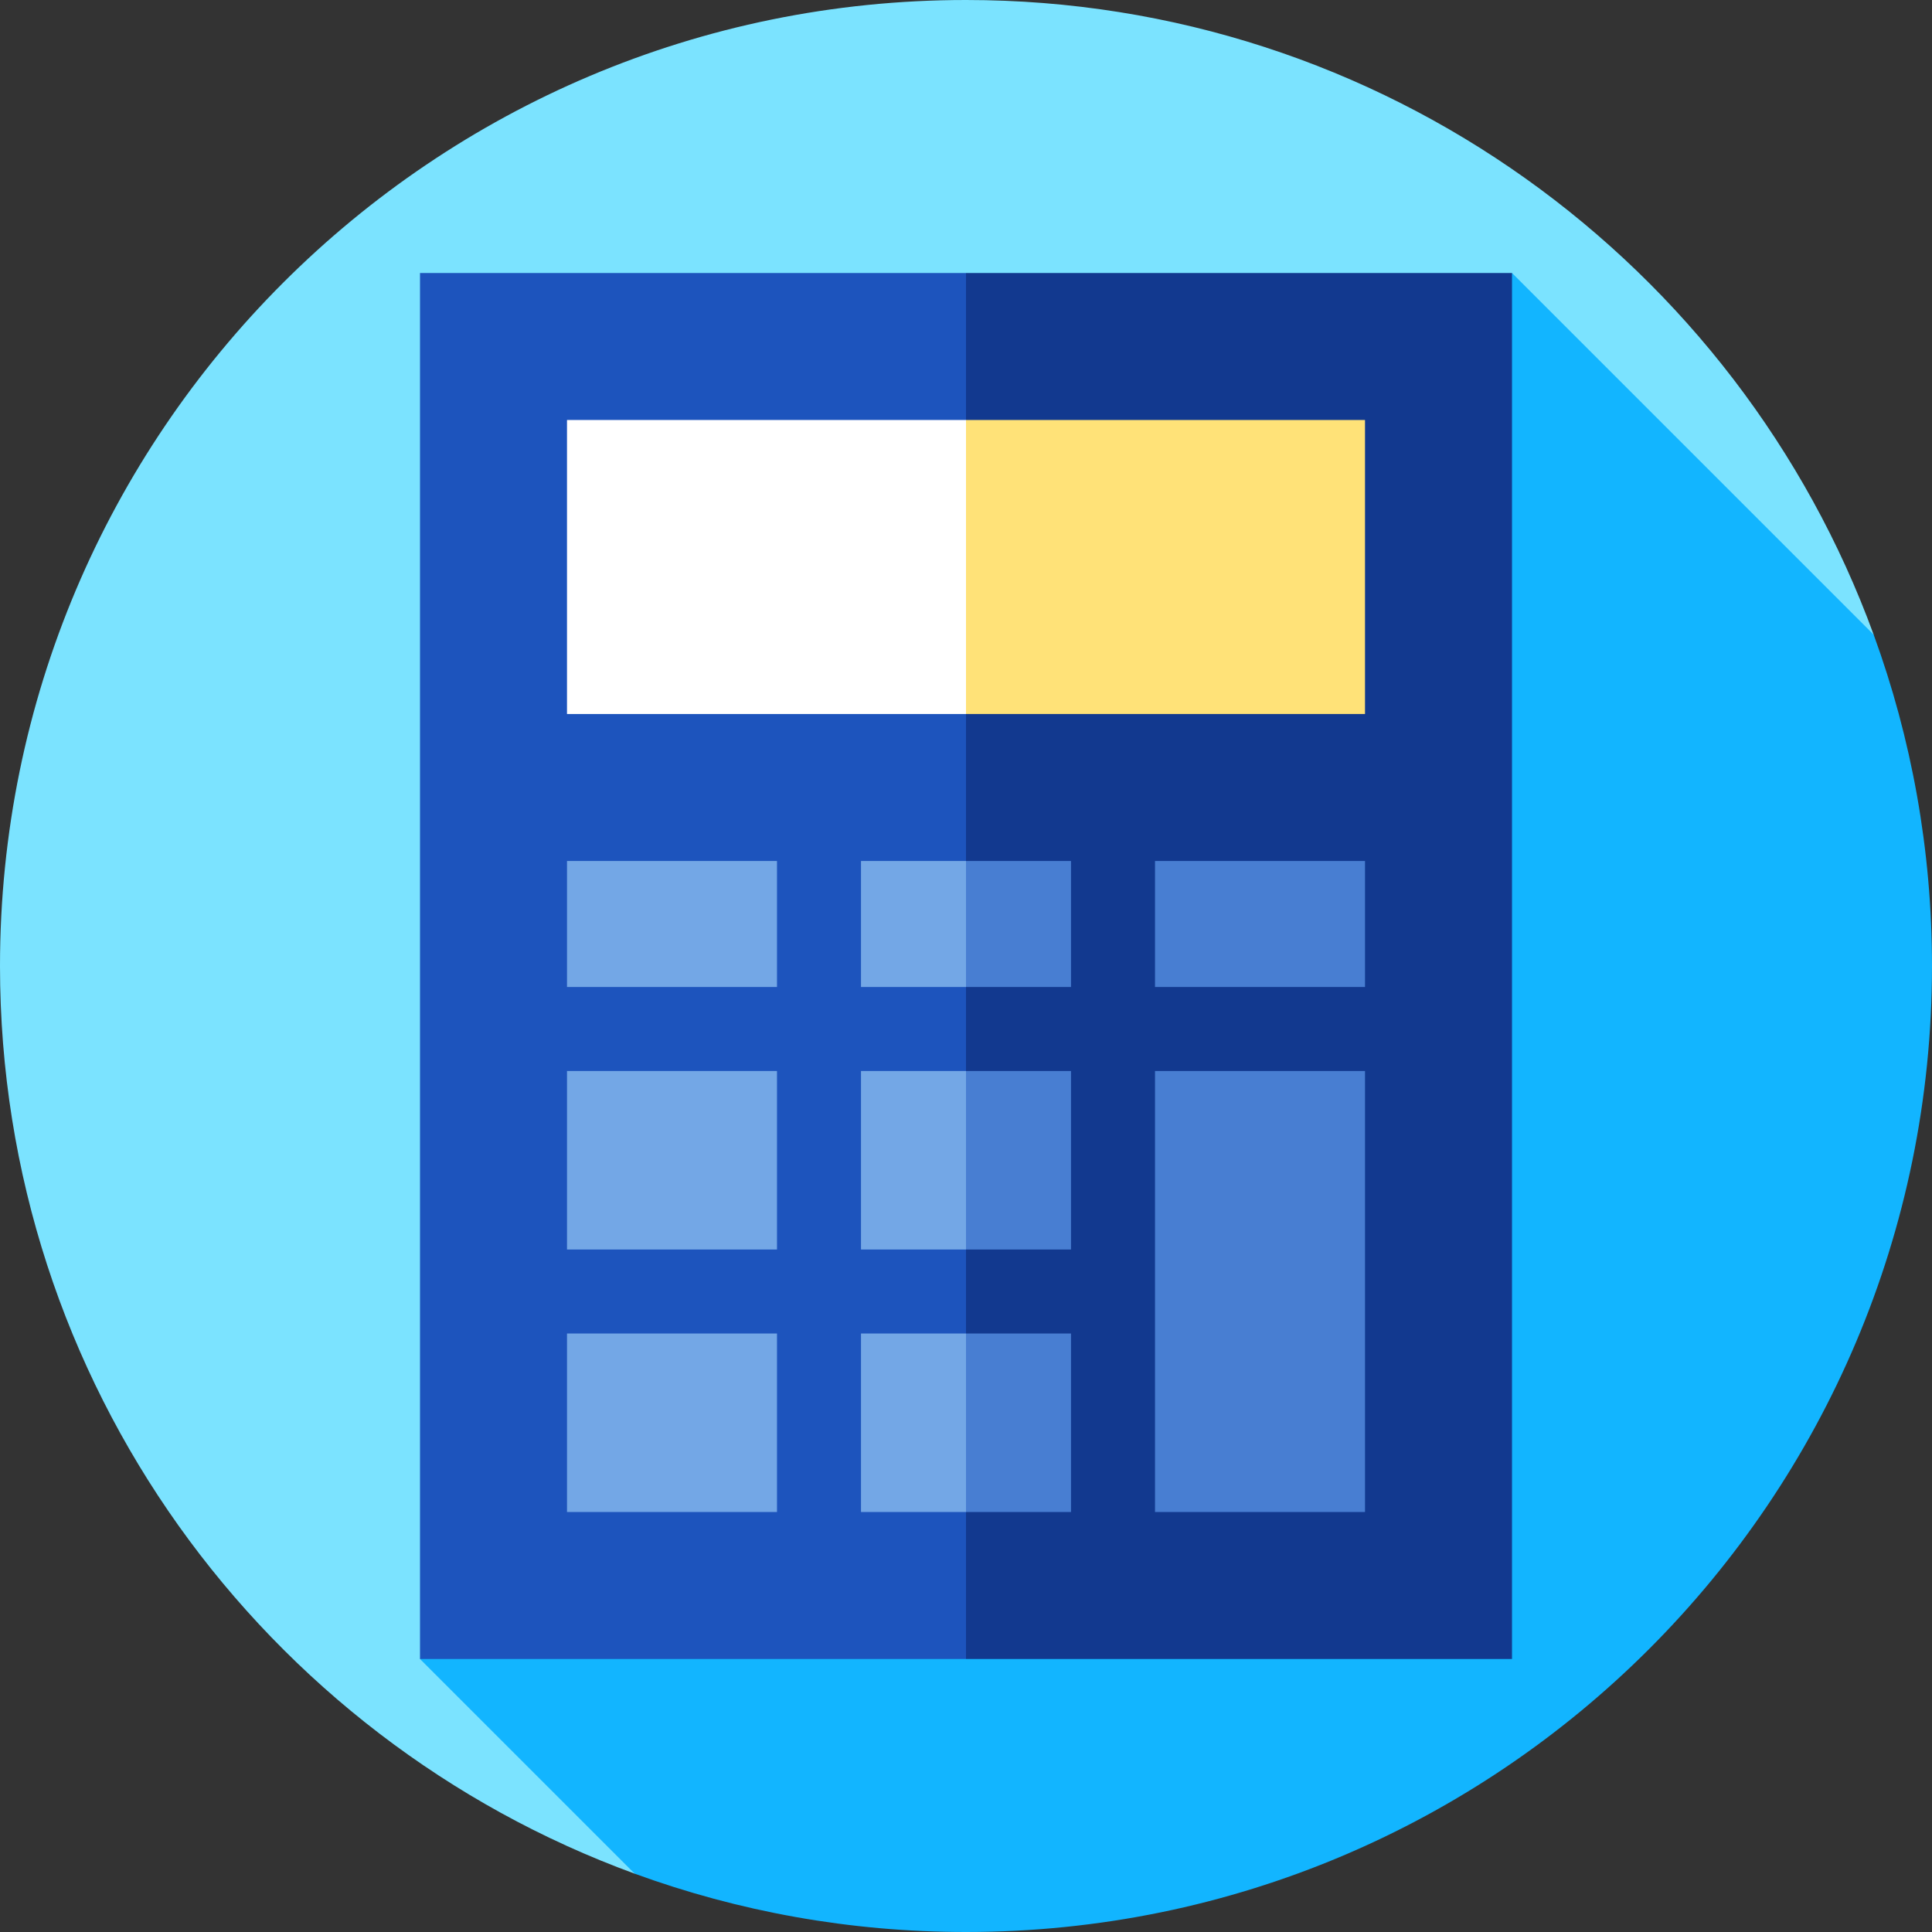 <?xml version="1.0" encoding="iso-8859-1"?>
<!-- Uploaded to: SVG Repo, www.svgrepo.com, Generator: SVG Repo Mixer Tools -->
<svg version="1.1" id="Layer_1" xmlns="http://www.w3.org/2000/svg" xmlns:xlink="http://www.w3.org/1999/xlink" 
	 viewBox="0 0 460 460" xml:space="preserve">
<rect x="0" y="0" width="460" height="460" fill="#333333" stroke="none"/>
<g id="XMLID_351_">
	<path id="XMLID_352_" style="fill:#7BE3FF;" d="M230,0C102.974,0,0,102.975,0,230c0,99.311,62.943,183.919,151.112,216.112l295-295
		C413.919,62.943,329.311,0,230,0z"/>
	<path id="XMLID_439_" style="fill:#12B5FF;" d="M460,230c0-27.714-4.904-54.283-13.888-78.888L360,65L100,395l51.112,51.112
		C175.717,455.096,202.285,460,230,460C357.026,460,460,357.025,460,230z"/>
	<polygon id="XMLID_440_" style="fill:#1D54BD;" points="100,65 100,395 230,395 240,230 230,65 	"/>
	<rect id="XMLID_441_" x="135" y="317.5" style="fill:#73A7E6;" width="50" height="42.5"/>
	<rect id="XMLID_443_" x="135" y="255" style="fill:#73A7E6;" width="50" height="42.5"/>
	<rect id="XMLID_444_" x="135" y="205" style="fill:#73A7E6;" width="50" height="30"/>
	<rect id="XMLID_445_" x="205" y="317.5" style="fill:#73A7E6;" width="35" height="42.5"/>
	<rect id="XMLID_446_" x="205" y="255" style="fill:#73A7E6;" width="35" height="42.5"/>
	<rect id="XMLID_447_" x="205" y="205" style="fill:#73A7E6;" width="35" height="30"/>
	<rect id="XMLID_448_" x="230" y="65" style="fill:#12398F;" width="130" height="330"/>
	<rect id="XMLID_449_" x="275" y="255" style="fill:#487ED2;" width="50" height="105"/>
	<rect id="XMLID_450_" x="275" y="205" style="fill:#487ED2;" width="50" height="30"/>
	<rect id="XMLID_451_" x="230" y="317.5" style="fill:#487ED2;" width="25" height="42.5"/>
	<rect id="XMLID_452_" x="230" y="255" style="fill:#487ED2;" width="25" height="42.5"/>
	<rect id="XMLID_453_" x="230" y="205" style="fill:#487ED2;" width="25" height="30"/>
	<polygon id="XMLID_454_" style="fill:#FFFFFF;" points="135,100 135,170 230,170 240,135 230,100 	"/>
	<rect id="XMLID_455_" x="230" y="100" style="fill:#FFE278;" width="95" height="70"/>
</g>
</svg>